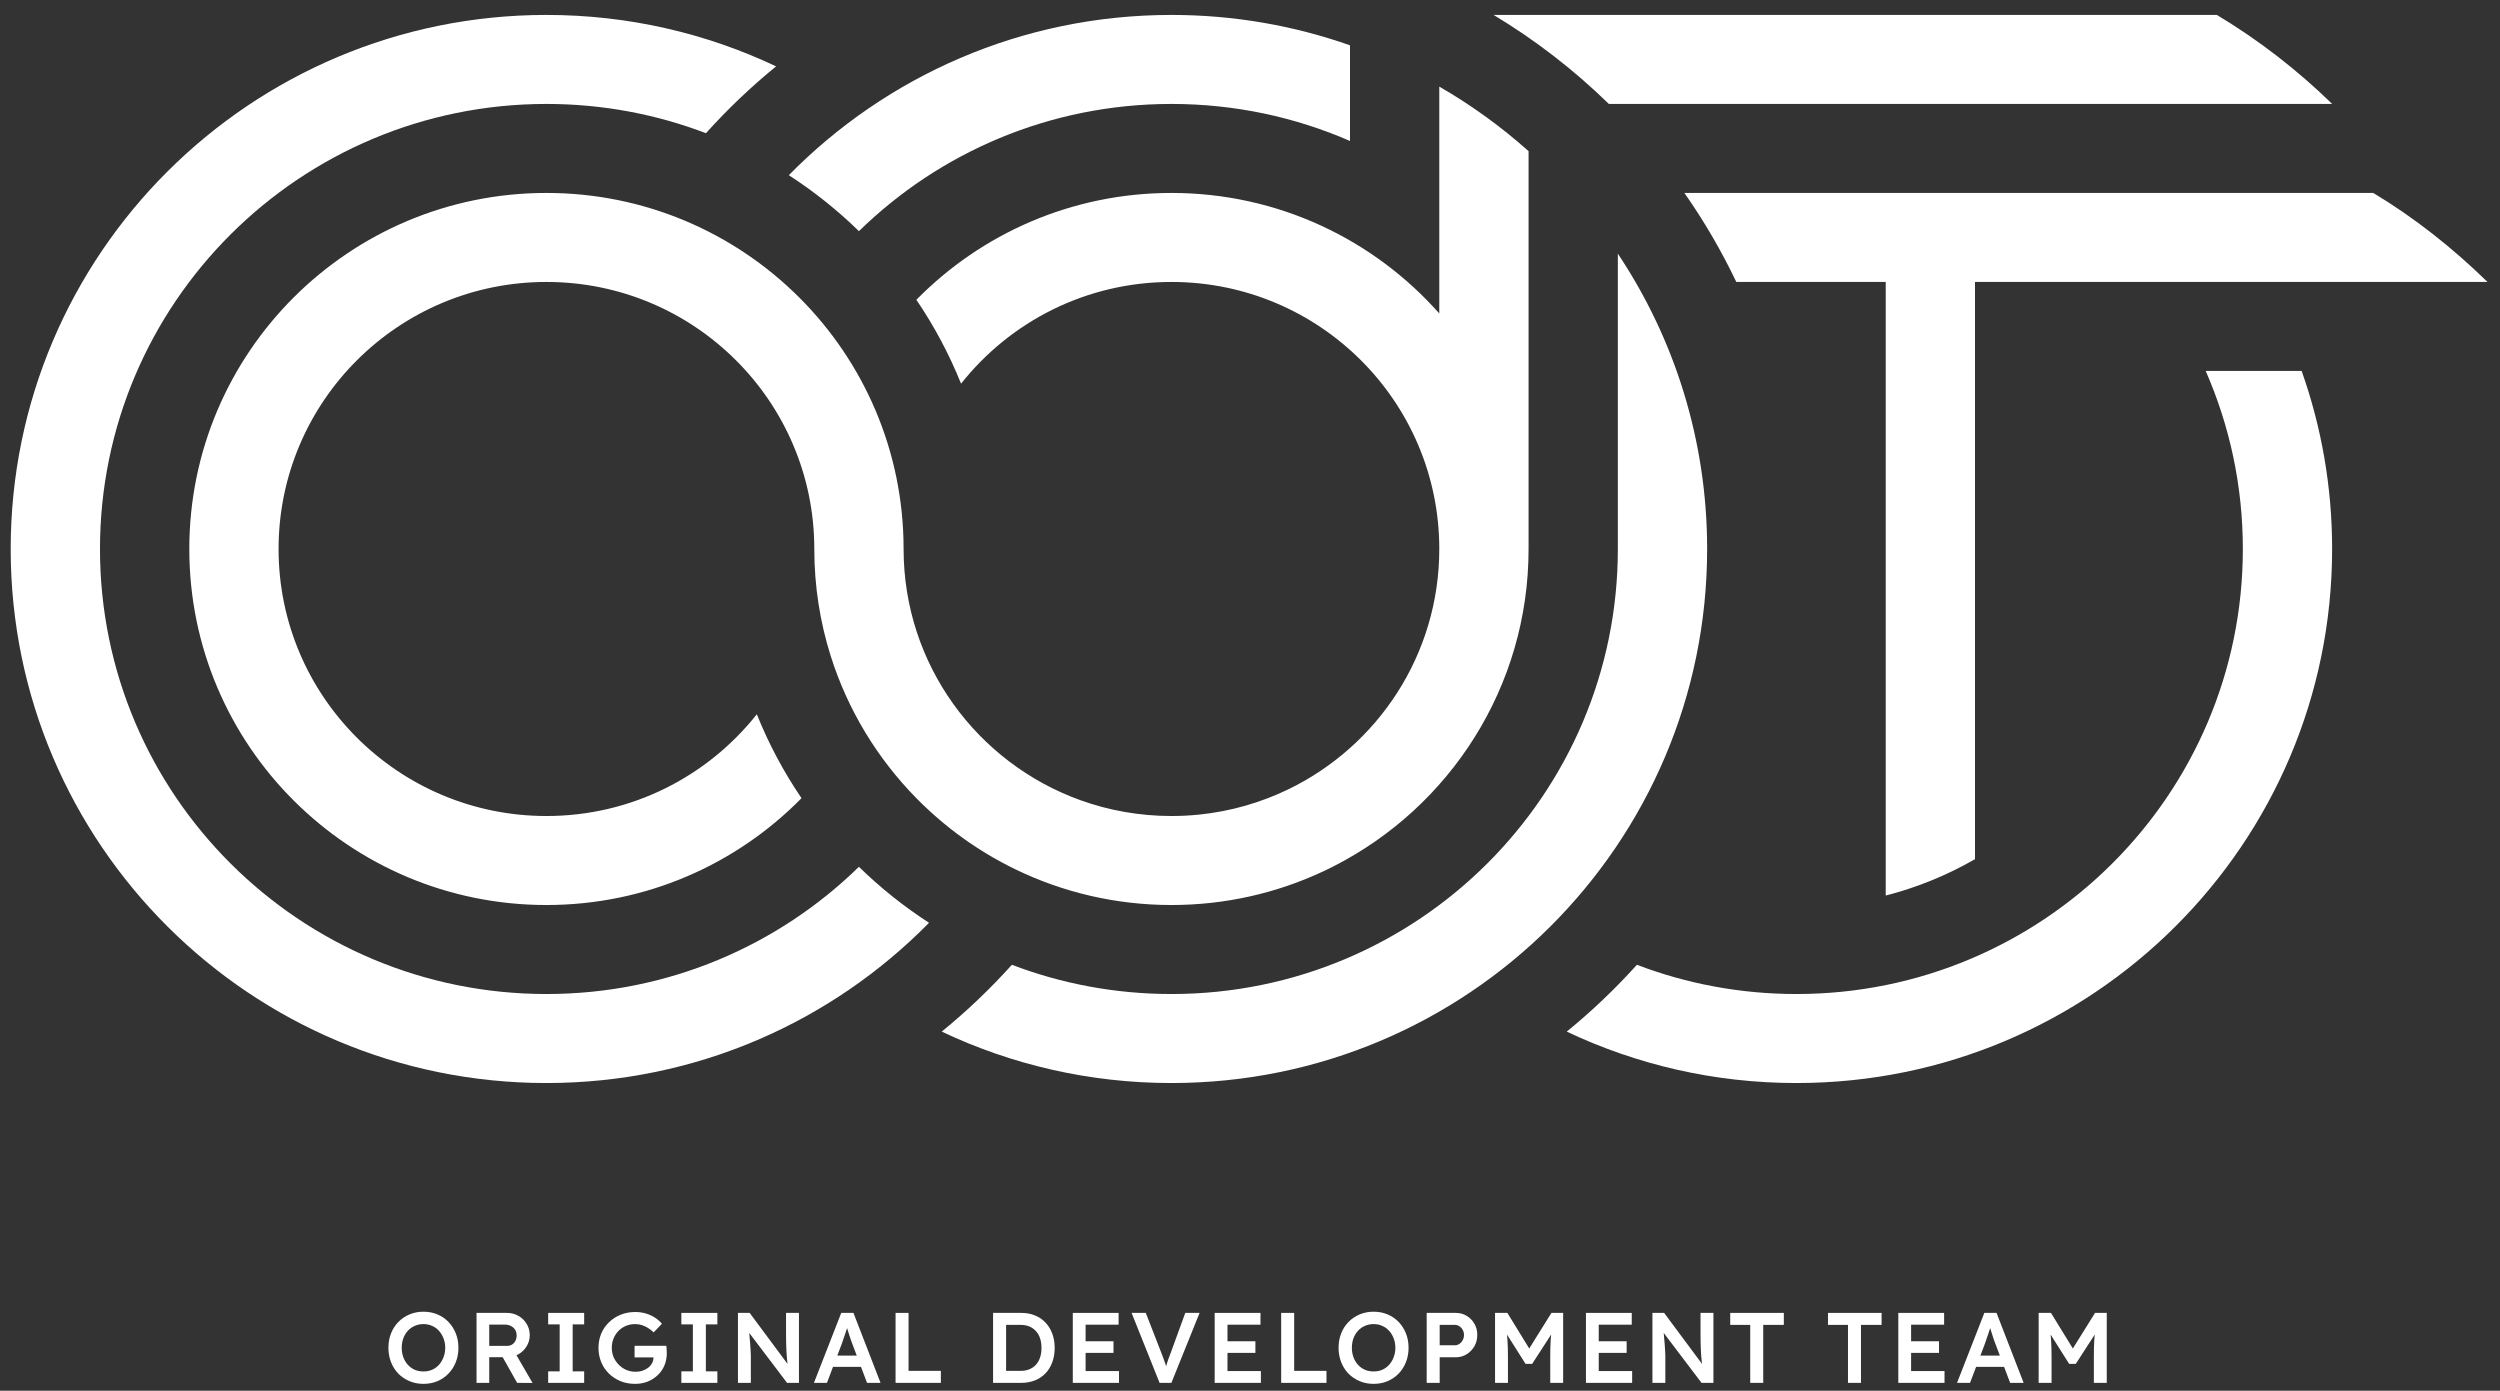 <svg width="151" height="84" viewBox="0 0 151 84" fill="none" xmlns="http://www.w3.org/2000/svg">
  <rect x="0" y="0" width="151" height="84" fill="#333333" stroke="none"/>
  <g clip-path="url(#clip0_848_14716)">
    <path
      d="M92.326 9.13C90.673 7.655 88.866 6.346 86.933 5.232V18.934C82.981 14.47 77.198 11.654 70.755 11.654C64.72 11.654 59.264 14.125 55.349 18.107C56.42 19.684 57.328 21.382 58.048 23.174C61.011 19.432 65.601 17.03 70.755 17.03C79.69 17.03 86.933 24.251 86.933 33.159C86.933 39.538 83.218 45.053 77.827 47.669C76.161 48.477 74.335 49.009 72.409 49.204C71.865 49.259 71.313 49.287 70.755 49.287C68.823 49.287 66.969 48.949 65.251 48.33C59.025 46.084 54.577 40.14 54.577 33.159C54.577 21.282 44.919 11.654 33.005 11.654C21.091 11.654 11.434 21.282 11.434 33.159C11.434 45.035 21.091 54.663 33.005 54.663C39.04 54.663 44.496 52.193 48.411 48.21C47.34 46.633 46.431 44.935 45.712 43.142C42.749 46.885 38.158 49.287 33.005 49.287C24.07 49.287 16.826 42.066 16.826 33.159C16.826 24.251 24.07 17.03 33.005 17.03C41.94 17.03 49.184 24.251 49.184 33.159C49.184 35.403 49.529 37.567 50.168 39.601C51.199 42.878 52.995 45.817 55.349 48.211C57.08 49.971 59.112 51.437 61.363 52.524C64.202 53.894 67.389 54.663 70.755 54.663C74.012 54.663 77.102 53.943 79.871 52.655C79.95 52.618 80.028 52.58 80.107 52.543C80.264 52.467 80.421 52.39 80.575 52.311C87.552 48.748 92.326 41.509 92.326 33.159V9.13Z"
      fill="white" />
    <path
      d="M143.343 11.654H101.738C102.924 13.35 103.974 15.147 104.872 17.03H113.898V54.091C115.811 53.6 117.622 52.854 119.29 51.892V34.461V17.03H150.245C148.154 14.991 145.863 13.168 143.343 11.654Z"
      fill="white" />
    <path
      d="M97.718 33.159C97.718 48.004 85.645 60.039 70.754 60.039C67.359 60.039 64.11 59.414 61.118 58.273C59.813 59.724 58.396 61.074 56.881 62.309C61.085 64.301 65.789 65.415 70.754 65.415C88.624 65.415 103.111 50.974 103.111 33.159C103.111 26.564 101.125 20.431 97.718 15.322V33.159Z"
      fill="white" />
    <path
      d="M70.754 0.902C74.537 0.902 78.166 1.549 81.54 2.737V8.515C78.237 7.076 74.589 6.278 70.754 6.278C63.406 6.278 56.743 9.209 51.879 13.962C50.588 12.7 49.169 11.566 47.645 10.581C53.517 4.608 61.702 0.902 70.754 0.902Z"
      fill="white" />
    <path
      d="M90.211 0.902C92.741 2.422 95.077 4.229 97.175 6.278H140.862C138.765 4.229 136.428 2.422 133.898 0.902H90.211Z"
      fill="white" />
    <path
      d="M33.004 65.415C42.056 65.415 50.241 61.709 56.114 55.736C54.589 54.752 53.17 53.618 51.879 52.355C47.015 57.108 40.353 60.039 33.004 60.039C18.112 60.039 6.039 48.004 6.039 33.159C6.039 18.313 18.112 6.278 33.004 6.278C36.398 6.278 39.646 6.903 42.639 8.045C43.944 6.593 45.361 5.243 46.876 4.009C42.672 2.017 37.968 0.902 33.004 0.902C15.133 0.902 0.646 15.344 0.646 33.159C0.646 50.974 15.133 65.415 33.004 65.415Z"
      fill="white" />
    <path
      d="M133.224 22.406H139.019C140.212 25.77 140.86 29.388 140.86 33.159C140.86 50.974 126.374 65.415 108.503 65.415C103.539 65.415 98.835 64.301 94.631 62.309C96.146 61.074 97.563 59.724 98.869 58.273C101.86 59.414 105.109 60.039 108.503 60.039C123.395 60.039 135.468 48.004 135.468 33.159C135.468 29.336 134.667 25.699 133.224 22.406Z"
      fill="white" />
    <path
      d="M123.135 83.525V79.299H123.878L125.418 81.804L124.983 81.798L126.541 79.299H127.248V83.525H126.469V81.937C126.469 81.575 126.477 81.249 126.493 80.959C126.513 80.669 126.545 80.382 126.59 80.096L126.686 80.355L125.376 82.378H124.977L123.709 80.374L123.793 80.096C123.837 80.365 123.867 80.643 123.884 80.929C123.904 81.21 123.914 81.546 123.914 81.937V83.525H123.135Z"
      fill="white" />
    <path
      d="M118.205 83.525L119.854 79.299H120.591L122.228 83.525H121.412L120.506 81.122C120.486 81.074 120.458 80.997 120.422 80.893C120.39 80.788 120.353 80.675 120.313 80.555C120.273 80.43 120.236 80.315 120.204 80.211C120.172 80.102 120.148 80.023 120.132 79.975L120.283 79.969C120.259 80.049 120.23 80.14 120.198 80.241C120.166 80.341 120.132 80.446 120.096 80.555C120.059 80.663 120.023 80.768 119.987 80.868C119.955 80.969 119.925 81.059 119.896 81.14L118.99 83.525H118.205ZM118.954 82.559L119.226 81.877H121.153L121.443 82.559H118.954Z"
      fill="white" />
    <path
      d="M114.658 83.525V79.299H117.425V80.011H115.431V82.812H117.449V83.525H114.658ZM115.021 81.714V81.013H117.116V81.714H115.021Z"
      fill="white" />
    <path d="M111.618 83.525V80.023H110.41V79.299H113.648V80.023H112.403V83.525H111.618Z" fill="white" />
    <path d="M105.714 83.525V80.023H104.506V79.299H107.743V80.023H106.499V83.525H105.714Z" fill="white" />
    <path
      d="M99.807 83.525V79.299H100.513L102.966 82.601L102.833 82.625C102.816 82.512 102.802 82.398 102.79 82.281C102.778 82.16 102.766 82.035 102.754 81.907C102.746 81.778 102.738 81.643 102.73 81.502C102.726 81.361 102.722 81.215 102.718 81.062C102.714 80.905 102.712 80.74 102.712 80.567V79.299H103.491V83.525H102.772L100.308 80.271L100.465 80.229C100.485 80.454 100.501 80.647 100.513 80.808C100.53 80.965 100.542 81.102 100.55 81.219C100.557 81.331 100.564 81.426 100.568 81.502C100.576 81.579 100.58 81.649 100.58 81.714C100.584 81.774 100.586 81.832 100.586 81.889V83.525H99.807Z"
      fill="white" />
    <path
      d="M95.791 83.525V79.299H98.557V80.011H96.564V82.812H98.582V83.525H95.791ZM96.153 81.714V81.013H98.249V81.714H96.153Z"
      fill="white" />
    <path
      d="M90.301 83.525V79.299H91.044L92.584 81.804L92.149 81.798L93.707 79.299H94.414V83.525H93.635V81.937C93.635 81.575 93.643 81.249 93.659 80.959C93.679 80.669 93.711 80.382 93.756 80.096L93.852 80.355L92.542 82.378H92.143L90.875 80.374L90.959 80.096C91.003 80.365 91.034 80.643 91.05 80.929C91.07 81.21 91.08 81.546 91.08 81.937V83.525H90.301Z"
      fill="white" />
    <path
      d="M86.172 83.525V79.299H87.93C88.171 79.299 88.388 79.357 88.582 79.474C88.779 79.591 88.936 79.749 89.053 79.951C89.17 80.152 89.228 80.377 89.228 80.627C89.228 80.881 89.17 81.11 89.053 81.315C88.936 81.516 88.779 81.677 88.582 81.798C88.388 81.919 88.171 81.979 87.93 81.979H86.957V83.525H86.172ZM86.957 81.255H87.875C87.976 81.255 88.066 81.227 88.147 81.17C88.231 81.114 88.298 81.039 88.346 80.947C88.398 80.854 88.425 80.75 88.425 80.633C88.425 80.516 88.398 80.413 88.346 80.325C88.298 80.232 88.231 80.16 88.147 80.108C88.066 80.051 87.976 80.023 87.875 80.023H86.957V81.255Z"
      fill="white" />
    <path
      d="M82.964 83.585C82.662 83.585 82.382 83.531 82.124 83.422C81.867 83.313 81.641 83.162 81.448 82.969C81.258 82.772 81.112 82.541 81.007 82.275C80.902 82.009 80.85 81.72 80.85 81.406C80.85 81.092 80.902 80.802 81.007 80.537C81.112 80.271 81.258 80.042 81.448 79.848C81.641 79.651 81.867 79.498 82.124 79.39C82.382 79.281 82.662 79.227 82.964 79.227C83.27 79.227 83.552 79.281 83.809 79.39C84.067 79.498 84.29 79.651 84.48 79.848C84.669 80.046 84.816 80.277 84.921 80.543C85.025 80.804 85.078 81.092 85.078 81.406C85.078 81.716 85.025 82.003 84.921 82.269C84.816 82.535 84.669 82.766 84.48 82.963C84.29 83.16 84.067 83.313 83.809 83.422C83.552 83.531 83.27 83.585 82.964 83.585ZM82.964 82.836C83.157 82.836 83.332 82.802 83.489 82.734C83.65 82.661 83.789 82.561 83.906 82.432C84.023 82.299 84.114 82.146 84.178 81.973C84.246 81.8 84.28 81.611 84.28 81.406C84.28 81.201 84.246 81.012 84.178 80.838C84.114 80.666 84.023 80.515 83.906 80.386C83.789 80.253 83.65 80.153 83.489 80.084C83.332 80.011 83.157 79.975 82.964 79.975C82.775 79.975 82.599 80.011 82.438 80.084C82.277 80.153 82.138 80.251 82.021 80.38C81.905 80.509 81.814 80.66 81.75 80.832C81.685 81.005 81.653 81.197 81.653 81.406C81.653 81.611 81.685 81.802 81.75 81.979C81.814 82.152 81.905 82.303 82.021 82.432C82.138 82.561 82.277 82.661 82.438 82.734C82.599 82.802 82.775 82.836 82.964 82.836Z"
      fill="white" />
    <path d="M77.383 83.525V79.299H78.168V82.8H80.119V83.525H77.383Z" fill="white" />
    <path
      d="M73.367 83.525V79.299H76.133V80.011H74.14V82.812H76.158V83.525H73.367ZM73.73 81.714V81.013H75.826V81.714H73.73Z"
      fill="white" />
    <path
      d="M70.039 83.525L68.348 79.299H69.205L70.148 81.72C70.196 81.844 70.238 81.957 70.274 82.058C70.311 82.154 70.343 82.243 70.371 82.323C70.399 82.404 70.424 82.482 70.444 82.559C70.468 82.635 70.494 82.716 70.522 82.8H70.353C70.381 82.692 70.411 82.585 70.444 82.48C70.476 82.372 70.512 82.257 70.552 82.136C70.596 82.015 70.649 81.877 70.709 81.72L71.591 79.299H72.455L70.752 83.525H70.039Z"
      fill="white" />
    <path
      d="M64.797 83.525V79.299H67.563V80.011H65.57V82.812H67.587V83.525H64.797ZM65.159 81.714V81.013H67.255V81.714H65.159Z"
      fill="white" />
    <path
      d="M59.982 83.525V79.299H61.68C61.986 79.299 62.262 79.349 62.507 79.45C62.757 79.55 62.97 79.695 63.147 79.885C63.329 80.074 63.466 80.297 63.558 80.555C63.655 80.812 63.703 81.098 63.703 81.412C63.703 81.726 63.655 82.013 63.558 82.275C63.466 82.532 63.331 82.756 63.153 82.945C62.976 83.13 62.763 83.273 62.513 83.374C62.264 83.474 61.986 83.525 61.68 83.525H59.982ZM60.768 82.915L60.707 82.8H61.65C61.847 82.8 62.022 82.768 62.175 82.704C62.332 82.639 62.465 82.547 62.574 82.426C62.682 82.305 62.765 82.16 62.821 81.991C62.878 81.818 62.906 81.625 62.906 81.412C62.906 81.198 62.878 81.007 62.821 80.838C62.765 80.665 62.68 80.518 62.568 80.398C62.459 80.277 62.328 80.184 62.175 80.12C62.022 80.055 61.847 80.023 61.65 80.023H60.689L60.768 79.921V82.915Z"
      fill="white" />
    <path d="M54.092 83.525V79.299H54.877V82.8H56.828V83.525H54.092Z" fill="white" />
    <path
      d="M49.162 83.525L50.811 79.299H51.548L53.185 83.525H52.369L51.463 81.122C51.443 81.074 51.415 80.997 51.379 80.893C51.346 80.788 51.31 80.675 51.27 80.555C51.23 80.43 51.193 80.315 51.161 80.211C51.129 80.102 51.105 80.023 51.089 79.975L51.24 79.969C51.216 80.049 51.187 80.14 51.155 80.241C51.123 80.341 51.089 80.446 51.053 80.555C51.016 80.663 50.98 80.768 50.944 80.868C50.911 80.969 50.881 81.059 50.853 81.14L49.947 83.525H49.162ZM49.911 82.559L50.183 81.877H52.11L52.4 82.559H49.911Z"
      fill="white" />
    <path
      d="M44.572 83.525V79.299H45.279L47.731 82.601L47.598 82.625C47.582 82.512 47.568 82.398 47.556 82.281C47.544 82.16 47.532 82.035 47.52 81.907C47.512 81.778 47.504 81.643 47.496 81.502C47.492 81.361 47.488 81.215 47.483 81.062C47.479 80.905 47.477 80.74 47.477 80.567V79.299H48.257V83.525H47.538L45.074 80.271L45.231 80.229C45.251 80.454 45.267 80.647 45.279 80.808C45.295 80.965 45.307 81.102 45.315 81.219C45.323 81.331 45.329 81.426 45.333 81.502C45.341 81.579 45.345 81.649 45.345 81.714C45.349 81.774 45.351 81.832 45.351 81.889V83.525H44.572Z"
      fill="white" />
    <path
      d="M41.154 83.525V82.83H41.849V79.993H41.154V79.299H43.329V79.993H42.634V82.83H43.329V83.525H41.154Z"
      fill="white" />
    <path
      d="M38.359 83.585C38.041 83.585 37.747 83.531 37.477 83.422C37.207 83.309 36.972 83.154 36.771 82.957C36.573 82.76 36.42 82.531 36.312 82.269C36.203 82.003 36.148 81.716 36.148 81.406C36.148 81.1 36.203 80.817 36.312 80.555C36.424 80.289 36.581 80.06 36.783 79.867C36.984 79.67 37.219 79.516 37.489 79.408C37.763 79.299 38.057 79.245 38.371 79.245C38.593 79.245 38.806 79.275 39.011 79.335C39.217 79.396 39.402 79.48 39.567 79.589C39.732 79.698 39.869 79.82 39.978 79.957L39.482 80.476C39.37 80.368 39.253 80.277 39.132 80.204C39.016 80.132 38.893 80.076 38.764 80.035C38.635 79.996 38.502 79.975 38.365 79.975C38.164 79.975 37.977 80.011 37.803 80.084C37.634 80.156 37.485 80.257 37.356 80.386C37.232 80.515 37.133 80.666 37.06 80.838C36.988 81.011 36.952 81.201 36.952 81.406C36.952 81.603 36.988 81.79 37.06 81.967C37.137 82.144 37.242 82.299 37.375 82.432C37.507 82.565 37.66 82.67 37.834 82.746C38.011 82.818 38.198 82.855 38.395 82.855C38.544 82.855 38.683 82.833 38.812 82.788C38.941 82.744 39.056 82.684 39.156 82.607C39.257 82.527 39.334 82.434 39.386 82.329C39.442 82.225 39.47 82.112 39.47 81.991V81.859L39.579 81.985H38.329V81.285H40.243C40.252 81.33 40.258 81.38 40.262 81.436C40.266 81.488 40.268 81.541 40.268 81.593C40.272 81.641 40.274 81.683 40.274 81.72C40.274 81.997 40.225 82.251 40.129 82.48C40.032 82.706 39.895 82.901 39.718 83.066C39.545 83.231 39.342 83.36 39.108 83.452C38.878 83.541 38.629 83.585 38.359 83.585Z"
      fill="white" />
    <path
      d="M33.109 83.525V82.83H33.804V79.993H33.109V79.299H35.284V79.993H34.589V82.83H35.284V83.525H33.109Z"
      fill="white" />
    <path
      d="M28.783 83.525V79.299H30.619C30.873 79.299 31.105 79.359 31.314 79.48C31.523 79.597 31.688 79.758 31.809 79.963C31.934 80.164 31.997 80.392 31.997 80.645C31.997 80.887 31.934 81.11 31.809 81.315C31.688 81.516 31.523 81.677 31.314 81.798C31.109 81.915 30.877 81.973 30.619 81.973H29.55V83.525H28.783ZM31.235 83.525L30.16 81.617L30.97 81.466L32.166 83.531L31.235 83.525ZM29.55 81.291H30.625C30.742 81.291 30.843 81.265 30.927 81.213C31.016 81.156 31.084 81.08 31.133 80.983C31.181 80.887 31.205 80.78 31.205 80.663C31.205 80.531 31.175 80.416 31.115 80.319C31.054 80.223 30.97 80.146 30.861 80.09C30.752 80.033 30.627 80.005 30.486 80.005H29.55V81.291Z"
      fill="white" />
    <path
      d="M25.575 83.585C25.273 83.585 24.993 83.531 24.735 83.422C24.478 83.313 24.252 83.162 24.059 82.969C23.87 82.772 23.723 82.541 23.618 82.275C23.513 82.009 23.461 81.72 23.461 81.406C23.461 81.092 23.513 80.802 23.618 80.537C23.723 80.271 23.87 80.042 24.059 79.848C24.252 79.651 24.478 79.498 24.735 79.39C24.993 79.281 25.273 79.227 25.575 79.227C25.881 79.227 26.163 79.281 26.421 79.39C26.678 79.498 26.902 79.651 27.091 79.848C27.28 80.046 27.427 80.277 27.532 80.543C27.637 80.804 27.689 81.092 27.689 81.406C27.689 81.716 27.637 82.003 27.532 82.269C27.427 82.535 27.28 82.766 27.091 82.963C26.902 83.16 26.678 83.313 26.421 83.422C26.163 83.531 25.881 83.585 25.575 83.585ZM25.575 82.836C25.768 82.836 25.943 82.802 26.1 82.734C26.262 82.661 26.4 82.561 26.517 82.432C26.634 82.299 26.724 82.146 26.789 81.973C26.857 81.8 26.892 81.611 26.892 81.406C26.892 81.201 26.857 81.012 26.789 80.838C26.724 80.666 26.634 80.515 26.517 80.386C26.4 80.253 26.262 80.153 26.1 80.084C25.943 80.011 25.768 79.975 25.575 79.975C25.386 79.975 25.21 80.011 25.049 80.084C24.888 80.153 24.75 80.251 24.633 80.38C24.516 80.509 24.425 80.66 24.361 80.832C24.297 81.005 24.264 81.197 24.264 81.406C24.264 81.611 24.297 81.802 24.361 81.979C24.425 82.152 24.516 82.303 24.633 82.432C24.75 82.561 24.888 82.661 25.049 82.734C25.21 82.802 25.386 82.836 25.575 82.836Z"
      fill="white" />
  </g>
  <defs>
    <clipPath id="clip0_848_14716">
      <rect width="151" height="83" fill="white" transform="translate(0 0.902)" />
    </clipPath>
  </defs>
</svg>